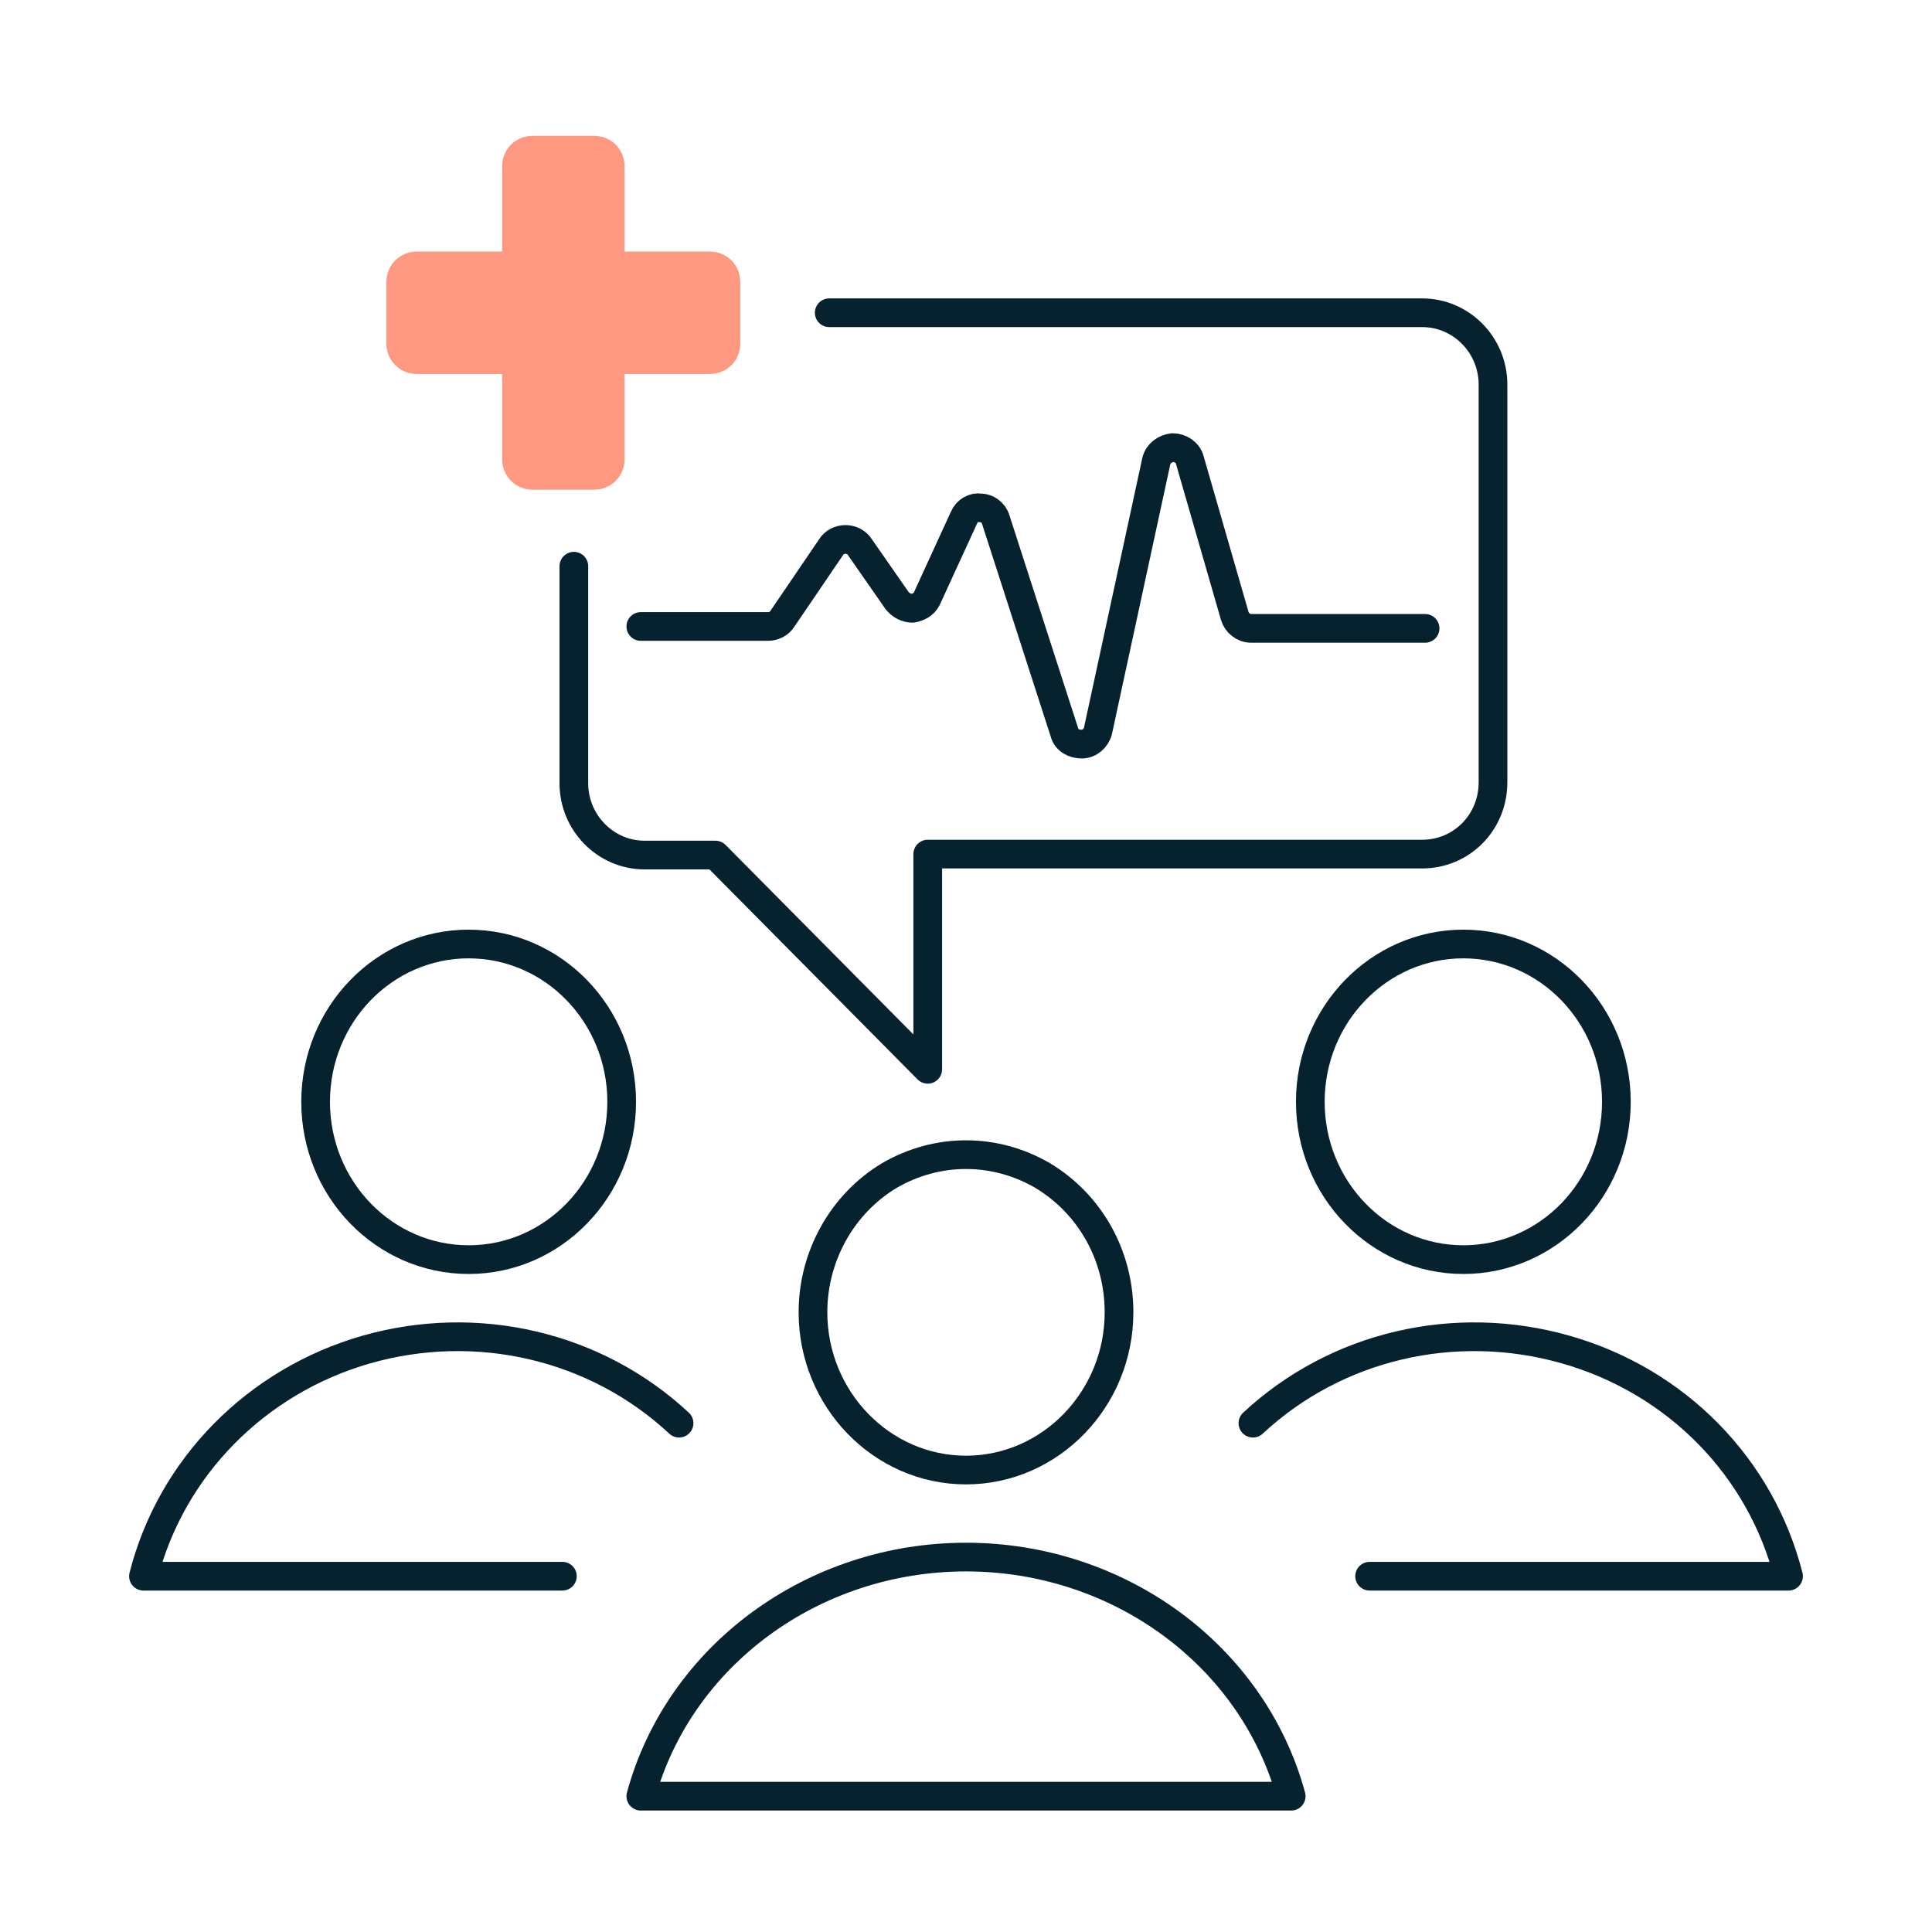 <?xml version="1.0" encoding="UTF-8"?>
<svg width="202px" height="202px" viewBox="0 0 202 202" version="1.1" xmlns="http://www.w3.org/2000/svg" xmlns:xlink="http://www.w3.org/1999/xlink">
  <title>Icon/Plan/Develop High-Performing Resuscitation Teams Copy</title>
  <g id="Icon/Plan/Develop-High-Performing-Resuscitation-Teams-Copy" stroke="none" stroke-width="1" fill="none" fill-rule="evenodd">
    <rect id="Rectangle" x="0" y="0" width="202" height="202"></rect>
    <path d="M60,59.2 L60,81.9 C60,86 63.3,89.4 67.4,89.4 L74.8,89.4 L97,111.8 L97,89.3 L148.7,89.3 C152.8,89.3 156.1,86 156.1,81.8 L156.1,40.2 C156.1,36.1 152.8,32.7 148.7,32.7 L86.7,32.7" id="Path" stroke="#05222E" stroke-width="3" stroke-linecap="round" stroke-linejoin="round"></path>
    <ellipse id="Oval" stroke="#05222E" stroke-width="3" stroke-linecap="round" stroke-linejoin="round" cx="49" cy="115.2" rx="16" ry="16.5"></ellipse>
    <path d="M71,148.8 C62.3,140.7 49.9,137.8 38.3,141.1 C26.8,144.4 17.9,153.4 15,164.8 L58.8,164.8" id="Path" stroke="#05222E" stroke-width="3" stroke-linecap="round" stroke-linejoin="round"></path>
    <ellipse id="Oval" stroke="#05222E" stroke-width="3" stroke-linecap="round" stroke-linejoin="round" cx="153" cy="115.2" rx="16" ry="16.5"></ellipse>
    <path d="M131,148.8 C139.7,140.7 152.1,137.8 163.7,141.1 C175.3,144.4 184.1,153.4 187,164.8 L143.2,164.8" id="Path" stroke="#05222E" stroke-width="3" stroke-linecap="round" stroke-linejoin="round"></path>
    <path d="M85,137.2 C85,146.3 92.2,153.7 101,153.7 C109.8,153.7 117,146.3 117,137.2 C117,131.3 114,125.9 109,122.9 C104,120 98,120 93,122.9 C88,125.9 85,131.4 85,137.2 Z" id="Path" stroke="#05222E" stroke-width="3" stroke-linecap="round" stroke-linejoin="round"></path>
    <path d="M135,187.8 C131,173.1 117,162.8 101,162.8 C85,162.8 71,173.1 67,187.8 L135,187.8 Z" id="Path" stroke="#05222E" stroke-width="3" stroke-linecap="round" stroke-linejoin="round"></path>
    <path d="M67,65.5 L80.3,65.5 C80.9,65.5 81.5,65.2 81.8,64.7 L86.9,57.2 C87.2,56.7 87.8,56.4 88.4,56.4 C89,56.4 89.6,56.7 89.9,57.2 L93.8,62.8 C94.2,63.3 94.8,63.6 95.4,63.6 C96,63.5 96.6,63.2 96.9,62.6 L100.8,54.1 C101.1,53.4 101.8,53 102.5,53.1 C103.2,53.1 103.9,53.6 104.1,54.3 L111.3,76.6 C111.5,77.4 112.3,77.8 113.1,77.8 C113.9,77.8 114.6,77.2 114.8,76.4 L120.9,48.2 C121.1,47.4 121.8,46.9 122.6,46.8 C123.4,46.8 124.2,47.3 124.4,48.1 L129.1,64.4 C129.3,65.1 130,65.7 130.8,65.7 L149,65.7" id="Path" stroke="#05222E" stroke-width="3" stroke-linecap="round" stroke-linejoin="round"></path>
    <path d="M62.1,14.2 C63.9,14.2 65.3,15.6 65.3,17.4 L65.3,26.3 L74.2,26.3 C76,26.3 77.4,27.7 77.4,29.5 L77.4,35.9 C77.4,37.7 76,39.1 74.2,39.1 L65.3,39.1 L65.3,48 C65.3,49.8 63.9,51.2 62.1,51.2 L55.7,51.2 C53.9,51.2 52.5,49.8 52.5,48 L52.5,39.1 L43.6,39.1 C41.8,39.1 40.4,37.7 40.4,35.9 L40.4,29.5 C40.4,27.7 41.8,26.3 43.6,26.3 L52.5,26.3 L52.5,17.4 C52.5,15.6 53.9,14.2 55.7,14.2 L62.1,14.2 Z" id="Path" fill="#FE9881"></path>
  </g>
</svg>